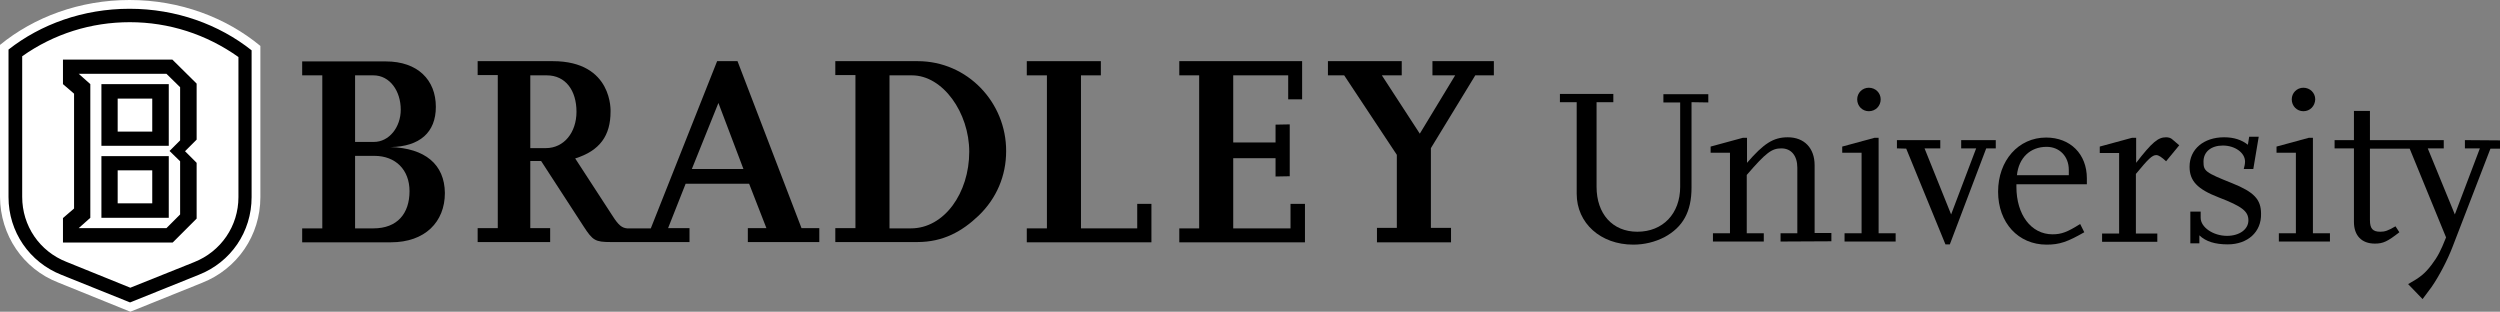 <?xml version="1.0" encoding="utf-8"?>
<!-- Generator: Adobe Illustrator 20.1.0, SVG Export Plug-In . SVG Version: 6.00 Build 0)  -->
<svg version="1.1" id="Layer_1" xmlns="http://www.w3.org/2000/svg" xmlns:xlink="http://www.w3.org/1999/xlink" x="0px" y="0px"
	 viewBox="0 0 968.8 120.8" style="enable-background:new 0 0 968.8 120.8;" xml:space="preserve">
<rect x="0" y="0" width="968.8" height="120.8" fill="#808080" stroke="none"/>
<style type="text/css">
	.st0{fill:#FFFFFF;}
</style>
<g>
	<g>
		<g>
			<path class="st0" d="M22.6,109.5l27.9,11.3l27.8-11.2c13.7-5.4,22.6-18.4,22.6-33.2V17.8C87.6,6.8,69.8,0,50.2,0
				C30.9,0,13.2,6.6,0,17.4v58.9C0.1,91.1,8.9,104.2,22.6,109.5z"/>
		</g>
		<g>
			<path d="M23.8,106.5l26.6,10.7L77,106.5c12.5-4.9,20.5-16.7,20.5-30.1V19.5C84.9,9.5,68.3,3.4,50.2,3.4c-18,0-34.4,6-46.9,15.8
				v57.2C3.3,89.8,11.4,101.6,23.8,106.5z M50.3,8.6c15.2,0,29.7,4.7,42.1,13.5v54.3c0,11.2-6.8,21.1-17.2,25.2l-24.7,9.9l-24.7-10
				c-10.5-4.1-17.2-14-17.2-25.2V21.8C20.9,13.1,35.3,8.6,50.3,8.6z"/>
		</g>
		<g>
			<path d="M76.2,32.4l-9.4-9.3H24.4v9.5l4.3,3.7v44.5l-4.3,3.7V94h42.5l9.3-9.3V63.1l-4.5-4.5l4.5-4.5V32.4z M45.6,51V38.2H59V51
				H45.6z M45.6,78.8V66H59v12.8H45.6z"/>
			<path class="st0" d="M69.8,33.8l-5.3-5.2h-34l4.5,4v51.8l-4.5,4h34l5.3-5.3V62.5l-4.1-4l4.1-4.1V33.8z M39.3,32.6h26.1v23.9H39.3
				V32.6z M65.4,84.4H39.3V60.5h26.1V84.4z"/>
		</g>
	</g>
	<g>
		<g>
			<g>
				<path d="M151.3,57c11.4-0.2,17.6-5.7,17.6-15.6c0-10.4-7-17.6-19.4-17.6h-32.4v5.4h7.8v59.3h-7.8v5.4h34.4
					c13.2,0,20.9-7.9,20.9-19.1C172.3,63.7,164.7,57.4,151.3,57z M137.6,29.2h7.1c6.4,0,10.6,6.1,10.6,13.3
					c0,6.8-4.5,12.5-10.4,12.5h-7.3L137.6,29.2L137.6,29.2z M144.7,88.5h-7.1V60.4h7.5c8.2,0,13.6,5.4,13.6,13.7
					C158.7,82.7,154,88.5,144.7,88.5z"/>
				<path d="M355.6,23.7h-31.9v5.4h7.8v59.3h-7.8v5.4h31.8c10,0,17.3-4.1,23.7-10.2c7-6.7,10.7-15.5,10.7-25
					C390,39.8,375,23.7,355.6,23.7z M353,88.5h-8.3V29.2h8.7c12,0,22.2,14.5,22.2,29.6C375.6,74.8,365.9,88.5,353,88.5z"/>
				<polygon points="440.7,88.5 418.9,88.5 418.9,29.2 426.6,29.2 426.6,23.7 397.9,23.7 397.9,29.2 405.7,29.2 405.7,88.5 
					397.9,88.5 397.9,93.9 446.2,93.9 446.2,79 440.7,79 				"/>
				<polygon points="500.1,88.5 477.9,88.5 477.9,61.3 494.3,61.3 494.3,68.4 499.8,68.3 499.8,48.2 494.3,48.3 494.3,55.2 
					477.9,55.2 477.9,29.2 499.2,29.2 499.2,38.5 504.6,38.5 504.6,23.7 457,23.7 457,29.2 464.7,29.2 464.7,88.5 457,88.5 
					457,93.9 505.7,93.9 505.7,79 500.1,79 				"/>
				<polygon points="555.1,23.7 555.1,29.2 563.9,29.2 550.2,51.8 535.5,29.2 543.2,29.2 543.2,23.7 514.6,23.7 514.6,29.2 
					520.9,29.2 541.3,60 541.3,88.3 533.6,88.3 533.6,93.9 562.3,93.9 562.3,88.3 554.5,88.3 554.5,57.4 571.7,29.2 578.9,29.2 
					578.9,23.7 				"/>
				<path d="M285.8,23.7h-7.9l-25.7,64.8H243c-2-0.2-3.3-1.2-5.6-4.8l-14.5-22.3c9.6-3,13.7-8.9,13.7-18.1c0,0,1.1-19.6-22.4-19.6
					h-29.1v5.4h7.8v59.3h-7.8v5.4h28.1v-5.4h-7.7v-26h4.2l16.5,25.4c3.5,5.4,4.5,6,10.5,6h30.5v-5.4h-8.3l6.8-17.2h24.6l6.7,17.2
					h-7.2v5.4h27.7v-5.4h-6.9L285.8,23.7z M211.5,57.4h-6V29.2h6.4c7.3,0,11.5,5.9,11.5,14.1C223.4,51.3,218.6,57.4,211.5,57.4z
					 M268.1,65.5l10.3-25.6l9.7,25.6H268.1z"/>
			</g>
		</g>
	</g>
	<g>
		<path d="M655.5,39.6v33.1c0,9.3-3.3,15.3-10.5,19.2c-3.7,1.9-7.8,2.9-12.1,2.9c-12.6,0-21.9-8.3-21.9-19.7V39.6h-6.5v-3.2h20.7
			v3.2h-6.5v32.8c0,10.5,6.2,17.4,15.8,17.4c9.9,0,16.6-7,16.6-17.4V39.7h-6.5v-3.2H662v3.2L655.5,39.6L655.5,39.6z"/>
		<path d="M690,93.6v-3.2h6.5V65c0-4.6-2.3-7.5-6.2-7.5c-3.7,0-5.9,1.6-13.4,10.3v22.6h6.6v3.2h-19.7v-3.2h6.6V59.2h-7.5v-2.4
			l12.5-3.4h1.6v9.7c6.5-7.5,10.2-9.9,15.8-9.9c6.4,0,10.4,4.2,10.4,10.8v26.3h6.5v3.2L690,93.6L690,93.6z"/>
		<path d="M714.8,93.6v-3.2h6.6V59.2h-7.5v-2.4l12.5-3.4h1.6v37h6.6v3.2L714.8,93.6L714.8,93.6z M724.2,43.1c-2.5,0-4.5-2-4.5-4.6
			c0-2.5,2-4.5,4.5-4.5c2.6,0,4.6,2,4.6,4.5C728.8,41.1,726.8,43.1,724.2,43.1z"/>
		<path d="M769.7,57.5l-14.1,37.2h-1.7l-15.2-37.1l-3.6-0.1v-3.2h16.8v3.2h-6.1l10.3,25.6l9.7-25.6H760v-3.2h13.4v3.2H769.7z"/>
		<path d="M781.4,71.4v1c0,10.8,5.7,18.4,14,18.4c3.5,0,5.8-0.9,10.7-4l1.6,3.2c-6.5,3.7-9.5,4.8-14.6,4.8c-11,0-18.8-8.5-18.8-20.5
			c0-12.1,7.9-21,18.6-21c9.4,0,15.8,6.4,15.8,15.8v2.3L781.4,71.4L781.4,71.4z M801.7,65.8c0-5.2-3.6-8.9-8.6-8.9
			c-6.3,0-10.8,4.2-11.5,11h20.1V65.8z"/>
		<path d="M839.4,62.5c-1.7-1.6-2.9-2.4-3.8-2.4c-1.6,0-3.1,1.5-7.9,7.3v23.1h8.3v3.2h-21.4v-3.2h6.6V59.3h-7.5v-2.5l12.5-3.4h1.6
			v9.7c6.2-8,8.5-9.9,11.6-9.9c1,0,1.9,0.3,2.4,0.8l2.7,2.3L839.4,62.5z"/>
		<path d="M863.3,94.7c-4.9,0-8.5-1.1-11-3.5v3.1h-3.5V82h4v2.4c0,3.7,4.9,7,10.2,7c4.8,0,8.3-2.5,8.3-6s-2.4-5.4-11.5-8.9
			c-8.3-3.2-11.3-6.4-11.3-11.9c0-6.8,5.5-11.4,13.4-11.4c3.8,0,6.8,1,9.2,2.9l0.5-3.1h3.7l-2.1,12.5h-3.7c0.3-1,0.5-2.1,0.5-2.9
			c0-3.4-3.9-6.2-8.6-6.2c-4.5,0-7.5,2.4-7.5,6.2c0,3.7,0.6,4.2,11.1,8.4c8.5,3.4,11.2,6.3,11.2,11.8
			C876.4,89.9,871,94.7,863.3,94.7z"/>
		<path d="M883.1,93.6v-3.2h6.6V59.2h-7.5v-2.4l12.5-3.4h1.6v37h6.6v3.2L883.1,93.6L883.1,93.6z M892.6,43.1c-2.5,0-4.5-2-4.5-4.6
			c0-2.5,2-4.5,4.5-4.5c2.6,0,4.6,2,4.6,4.5C897.1,41.1,895.2,43.1,892.6,43.1z"/>
		<path d="M955.2,54.3v3.2h5.8l-9.7,25.6l-10.5-25.6h6.2v-3.2h-28.6V43h-6.2v11.3h-7.5v3.2h7.5V86c0,5.3,3,8.4,8.1,8.4
			c3.2,0,4.9-0.8,9.5-4.4l-1.5-2.3c-2.9,1.7-4.1,2.1-5.9,2.1c-2.9,0-4-1.2-4-4.5V57.6h15.4L947.9,92c-2.1,5.3-3.2,7.4-5.6,10.6
			c-2.7,3.5-4.3,4.8-9.1,7.5l5.6,5.8c1.6-2.1,2.7-3.6,3.5-4.7c2.9-4.2,6.1-10.3,8.1-15.5l14.7-38.1h3.7v-3.2L955.2,54.3L955.2,54.3z
			"/>
	</g>
</g>
</svg>
